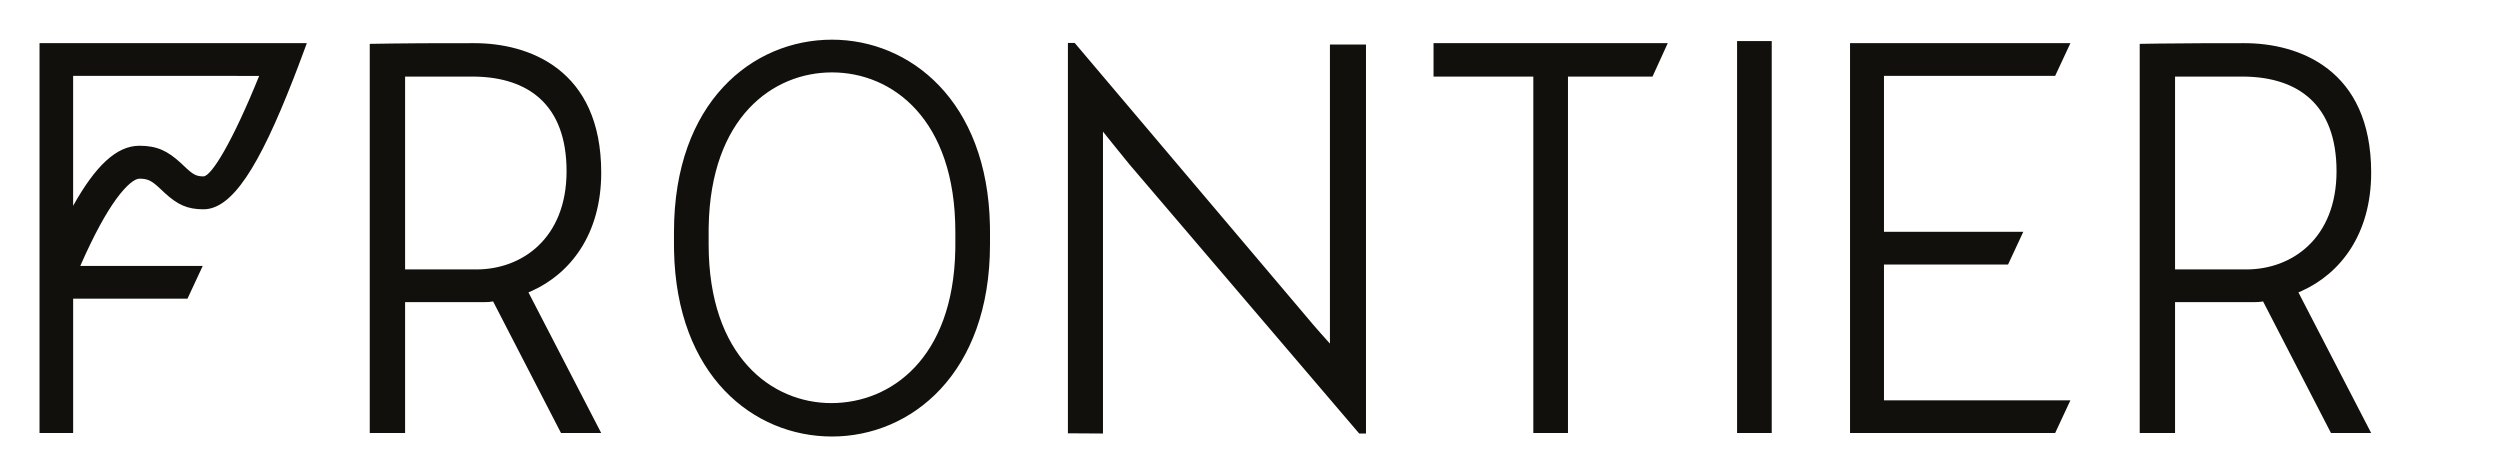 <svg width="147" height="28" viewBox="0 0 147 28" fill="none" xmlns="http://www.w3.org/2000/svg">
<path fill-rule="evenodd" clip-rule="evenodd" d="M18.04 2.538L17.918 2.874L17.515 3.95L17.248 4.643C15.219 9.841 13.64 12.307 11.961 12.307C10.994 12.307 10.422 12.019 9.681 11.341L9.467 11.14C8.934 10.631 8.709 10.506 8.196 10.506C7.929 10.506 7.451 10.861 6.845 11.688C6.218 12.545 5.529 13.812 4.789 15.481L4.721 15.637L11.921 15.637L11.024 17.561H4.301V25.462H2.324V2.538H18.04ZM15.239 4.463L4.3 4.462V12.102C5.611 9.751 6.856 8.57 8.196 8.57C9.238 8.57 9.852 8.873 10.626 9.579L10.847 9.787C11.345 10.262 11.537 10.371 11.961 10.371C12.431 10.371 13.675 8.329 15.239 4.463ZM26.318 2.539L27.894 2.538C31.073 2.538 35.352 4.053 35.352 10.152C35.352 13.774 33.541 16.08 31.269 17.108L31.073 17.193L35.352 25.462H32.988L28.995 17.725C28.842 17.756 28.666 17.764 28.502 17.765L23.82 17.766V25.462H21.741V2.579L23.108 2.558C24.208 2.544 25.232 2.54 26.318 2.539ZM27.772 4.503H23.82V15.842H28.017C30.706 15.842 33.314 14 33.314 10.07C33.314 6.104 31.011 4.569 27.971 4.505L27.772 4.503ZM129.653 2.54L131.968 2.538C135.147 2.538 139.425 4.053 139.425 10.152C139.425 13.774 137.615 16.08 135.342 17.108L135.147 17.193L139.425 25.462H137.062L133.069 17.725C132.916 17.756 132.74 17.764 132.575 17.765L127.893 17.766V25.462H125.815V2.579L126.986 2.561C127.924 2.549 128.781 2.543 129.653 2.54ZM131.846 4.503H127.893V15.842H132.09C134.78 15.842 137.388 14 137.388 10.07C137.388 6.104 135.085 4.569 132.045 4.505L131.846 4.503ZM48.921 2.333C53.495 2.333 58.069 5.905 58.209 13.283L58.212 13.632V14.368C58.212 21.982 53.566 25.667 48.921 25.667C44.307 25.667 39.772 22.095 39.633 14.717L39.63 14.368V13.632C39.63 6.018 44.235 2.333 48.921 2.333ZM48.921 4.257C45.435 4.257 41.791 6.909 41.671 13.303L41.668 13.632V14.368C41.668 20.959 45.376 23.702 48.88 23.702C52.406 23.702 56.049 21.051 56.171 14.7L56.174 14.368V13.632C56.174 7 52.466 4.257 48.921 4.257ZM92.197 25.462V4.503H97.168L98.064 2.538H84.292V4.503H90.159V25.462H92.197ZM104.178 2.415V25.462H102.14V2.415H104.178ZM120.843 25.462L121.74 23.538H110.778V15.556H118.073L118.969 13.631H110.778V4.462H120.843L121.74 2.538H108.782V25.462H120.843ZM80.32 2.619V25.491H79.921L66.418 9.674C65.786 8.906 64.855 7.739 64.855 7.739V10.155V25.491L62.793 25.478V2.524H63.192L76.695 18.475C77.327 19.243 78.2 20.204 78.2 20.204V18.007V2.619H80.32Z" fill="#12100C"/>
</svg>
